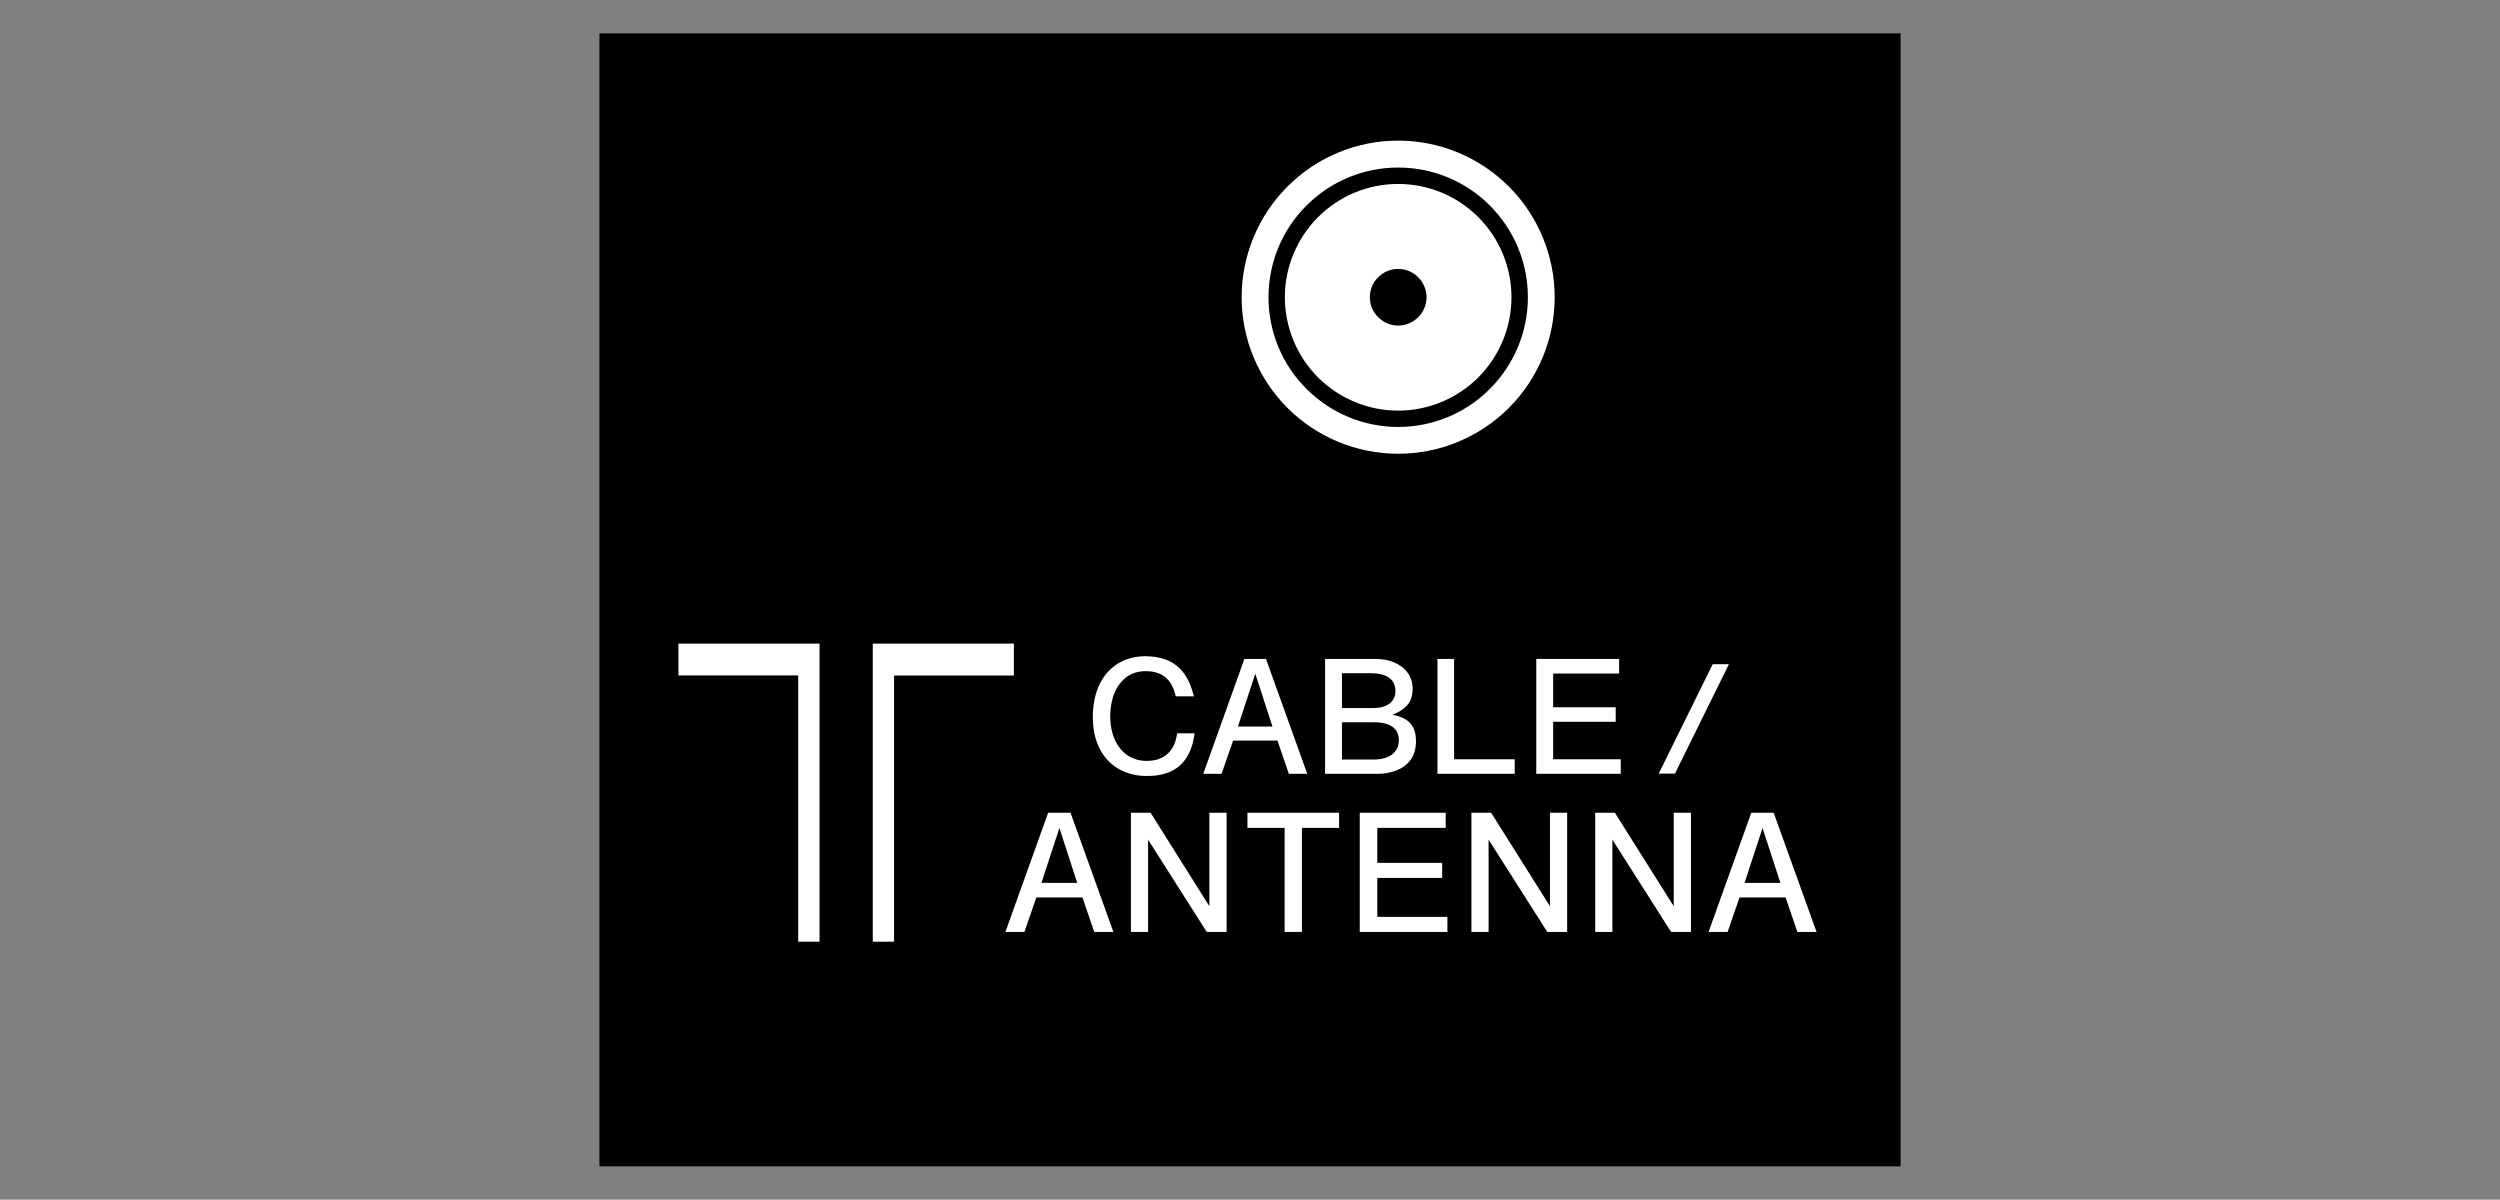 <?xml version="1.0" encoding="utf-8"?>
<!-- Generator: Adobe Illustrator 26.5.0, SVG Export Plug-In . SVG Version: 6.00 Build 0)  -->
<svg version="1.2" baseProfile="tiny" id="Layer_1" xmlns="http://www.w3.org/2000/svg" xmlns:xlink="http://www.w3.org/1999/xlink"
	 x="0px" y="0px" width="150px" height="71.98px" viewBox="0 0 150 71.98" overflow="visible" xml:space="preserve">
<rect x="0" y="0" width="150" height="71.98" fill="#808080" stroke="none"/>
<g id="Layer_1_00000132792800522805485320000001765610818930264230_">
</g>
<g>
	<rect x="35.965" y="2.001" width="78.07" height="67.979"/>
	<polygon fill-rule="evenodd" fill="#FFFFFF" points="60.832,38.617 52.366,38.617 52.366,56.502 
		53.644,56.502 53.644,40.532 60.832,40.532 	"/>
	<polygon fill-rule="evenodd" fill="#FFFFFF" points="49.172,56.501 49.172,38.616 40.705,38.616 
		40.705,40.525 47.892,40.525 47.892,56.501 	"/>
	<path fill-rule="evenodd" fill="#FFFFFF" d="M79.505,39.535v6.893h3.055
		c0.163,0,0.222,0,0.407-0.013c0.59-0.061,1.211-0.261,1.602-0.737
		c0.192-0.228,0.311-0.514,0.358-0.805c0.023-0.133,0.03-0.258,0.033-0.386
		c-0.003-0.186-0.013-0.366-0.061-0.549c-0.035-0.133-0.087-0.261-0.161-0.374
		c-0.044-0.074-0.097-0.145-0.159-0.209c-0.276-0.276-0.664-0.397-1.036-0.471
		c0.401-0.159,0.805-0.376,1.025-0.761c0.141-0.243,0.184-0.521,0.194-0.795
		c-0.007-0.146-0.02-0.292-0.052-0.43c-0.099-0.373-0.329-0.7-0.644-0.922
		c-0.279-0.199-0.609-0.325-0.946-0.391c-0.194-0.033-0.389-0.043-0.588-0.049
		L79.505,39.535L79.505,39.535z M80.517,45.574v-2.239h1.828
		c0.097,0,0.191,0,0.283,0.007c0.061,0.003,0.118,0.006,0.174,0.013
		c0.347,0.044,0.724,0.151,0.943,0.444c0.095,0.121,0.149,0.274,0.173,0.424
		c0.013,0.064,0.013,0.128,0.013,0.2c0,0.104-0.013,0.21-0.038,0.31
		c-0.023,0.079-0.052,0.15-0.094,0.22c-0.039,0.072-0.084,0.133-0.138,0.19
		c-0.315,0.342-0.805,0.427-1.248,0.43C82.413,45.574,80.517,45.574,80.517,45.574z
		 M80.517,42.482v-2.089h1.71c0.093,0,0.179,0.003,0.266,0.01
		c0.383,0.026,0.811,0.133,1.054,0.458c0.13,0.174,0.177,0.384,0.181,0.606
		c-0.003,0.128-0.023,0.256-0.071,0.376c-0.028,0.067-0.057,0.128-0.102,0.186
		c-0.217,0.299-0.598,0.414-0.95,0.444c-0.104,0.007-0.141,0.007-0.232,0.01
		h-1.858V42.482z M86.247,39.535v6.893h4.636v-0.872H87.246v-6.021h-0.999
		C86.247,39.535,86.247,39.535,86.247,39.535z M74.277,43.591l1.04-3.169
		l1.03,3.169H74.277z M73.294,46.428l0.692-1.992h2.663l0.68,1.992h1.106
		l-2.476-6.892H74.663l-2.466,6.893C72.197,46.428,73.294,46.428,73.294,46.428z
		 M92.177,39.535v6.893h5.066v-0.872h-4.054v-2.249h3.752v-0.871h-3.752v-2.024h3.957
		v-0.877h-4.969V39.535z M71.678,43.999h-1.048c-0.026,0.159-0.056,0.312-0.104,0.47
		c-0.053,0.164-0.12,0.32-0.219,0.465c-0.205,0.315-0.519,0.535-0.882,0.641
		c-0.209,0.057-0.421,0.077-0.632,0.08c-0.215-0.003-0.427-0.029-0.632-0.095
		c-0.141-0.043-0.278-0.104-0.404-0.171c-0.094-0.057-0.182-0.121-0.271-0.194
		c-0.084-0.067-0.163-0.149-0.233-0.233c-0.468-0.539-0.631-1.271-0.641-1.973
		c0-0.125,0.01-0.25,0.02-0.373c0.051-0.692,0.289-1.413,0.825-1.884
		c0.246-0.22,0.545-0.366,0.866-0.427c0.131-0.025,0.269-0.036,0.404-0.036
		c0.202,0,0.403,0.015,0.603,0.071c0.145,0.038,0.292,0.094,0.424,0.173
		c0.261,0.163,0.462,0.402,0.591,0.677c0.095,0.187,0.151,0.389,0.199,0.591h1.091
		c-0.08-0.302-0.171-0.605-0.309-0.895c-0.159-0.333-0.373-0.64-0.657-0.885
		c-0.335-0.294-0.757-0.475-1.196-0.554c-0.251-0.056-0.508-0.069-0.769-0.076
		c-0.365,0.007-0.724,0.054-1.068,0.176c-0.199,0.067-0.388,0.159-0.563,0.268
		c-0.178,0.109-0.343,0.242-0.491,0.384c-0.48,0.473-0.77,1.097-0.908,1.754
		c-0.074,0.348-0.105,0.711-0.107,1.066c0.002,0.35,0.033,0.698,0.108,1.042
		c0.077,0.335,0.191,0.657,0.356,0.958c0.181,0.325,0.414,0.614,0.703,0.849
		c0.373,0.307,0.821,0.509,1.291,0.613c0.264,0.057,0.529,0.077,0.795,0.077
		c0.317,0,0.634-0.023,0.94-0.102c0.205-0.054,0.404-0.122,0.588-0.22
		c0.145-0.079,0.283-0.163,0.402-0.268c0.393-0.335,0.641-0.8,0.79-1.291
		C71.601,44.452,71.644,44.228,71.678,43.999"/>
	<path fill-rule="evenodd" fill="#FFFFFF" d="M67.854,48.764v7.152h1.03v-5.538l3.52,5.538h1.191
		v-7.152h-1.032V54.375l-3.528-5.611H67.854z M74.846,48.764v0.907h2.231v6.245h1.038
		v-6.245h2.229v-0.907H74.846z M81.585,48.764v7.152h5.26v-0.905h-4.207v-2.336
		h3.892v-0.903h-3.892v-2.101h4.103v-0.907
		C86.741,48.764,81.585,48.764,81.585,48.764z M88.285,48.764v7.152h1.03v-5.538
		l3.522,5.538h1.191v-7.152h-1.03V54.375l-3.53-5.611H88.285z M62.485,52.974
		l1.079-3.294l1.069,3.294H62.485z M61.465,55.916l0.716-2.068h2.766l0.708,2.068
		h1.148l-2.572-7.152h-1.341l-2.566,7.152H61.465z M95.713,48.764v7.152h1.03
		v-5.538l3.522,5.538h1.191v-7.152h-1.032V54.375l-3.532-5.611H95.713z M104.674,52.974
		l1.079-3.294l1.071,3.294H104.674z M103.656,55.916l0.716-2.068h2.763l0.708,2.068
		h1.15l-2.574-7.152h-1.342l-2.563,7.152H103.656z"/>
	<polygon fill="#FFFFFF" points="99.523,46.418 100.497,46.418 103.735,39.85 102.764,39.85 	"/>
	<path fill-rule="evenodd" fill="#FFFFFF" d="M74.498,17.835c0,2.495,0.992,4.88,2.75,6.641
		c1.761,1.763,4.151,2.748,6.645,2.748c2.487,0,4.87-0.986,6.64-2.748
		c1.756-1.761,2.748-4.146,2.748-6.641c0-2.492-0.992-4.884-2.748-6.642
		c-1.769-1.766-4.153-2.756-6.64-2.756c-2.494,0-4.884,0.991-6.645,2.756
		C75.491,12.951,74.498,15.342,74.498,17.835 M91.673,17.835
		c0-2.067-0.821-4.046-2.283-5.505c-1.455-1.462-3.437-2.278-5.496-2.278
		c-2.066,0-4.043,0.816-5.503,2.278c-1.465,1.459-2.282,3.438-2.282,5.505
		c0,2.063,0.816,4.042,2.282,5.5c1.46,1.464,3.437,2.283,5.503,2.283
		c2.06,0,4.041-0.82,5.496-2.283C90.851,21.877,91.673,19.898,91.673,17.835"/>
	<path fill-rule="evenodd" fill="#FFFFFF" d="M77.092,17.835c0,1.803,0.719,3.53,1.989,4.81
		c1.278,1.273,3.006,1.993,4.808,1.993c1.807,0,3.529-0.72,4.81-1.993
		c1.271-1.28,1.989-3.006,1.989-4.81c0-1.804-0.718-3.533-1.989-4.805
		c-1.281-1.281-3.003-1.993-4.81-1.993c-1.802,0-3.53,0.711-4.808,1.993
		C77.811,14.301,77.092,16.031,77.092,17.835 M85.592,17.835
		c0-0.45-0.182-0.884-0.501-1.199c-0.32-0.322-0.751-0.501-1.202-0.501
		c-0.45,0-0.881,0.179-1.198,0.501c-0.324,0.315-0.501,0.749-0.501,1.199
		c0,0.45,0.177,0.88,0.501,1.201c0.317,0.317,0.747,0.499,1.198,0.499
		c0.452,0,0.882-0.182,1.202-0.499C85.41,18.715,85.592,18.285,85.592,17.835"/>
</g>
</svg>

